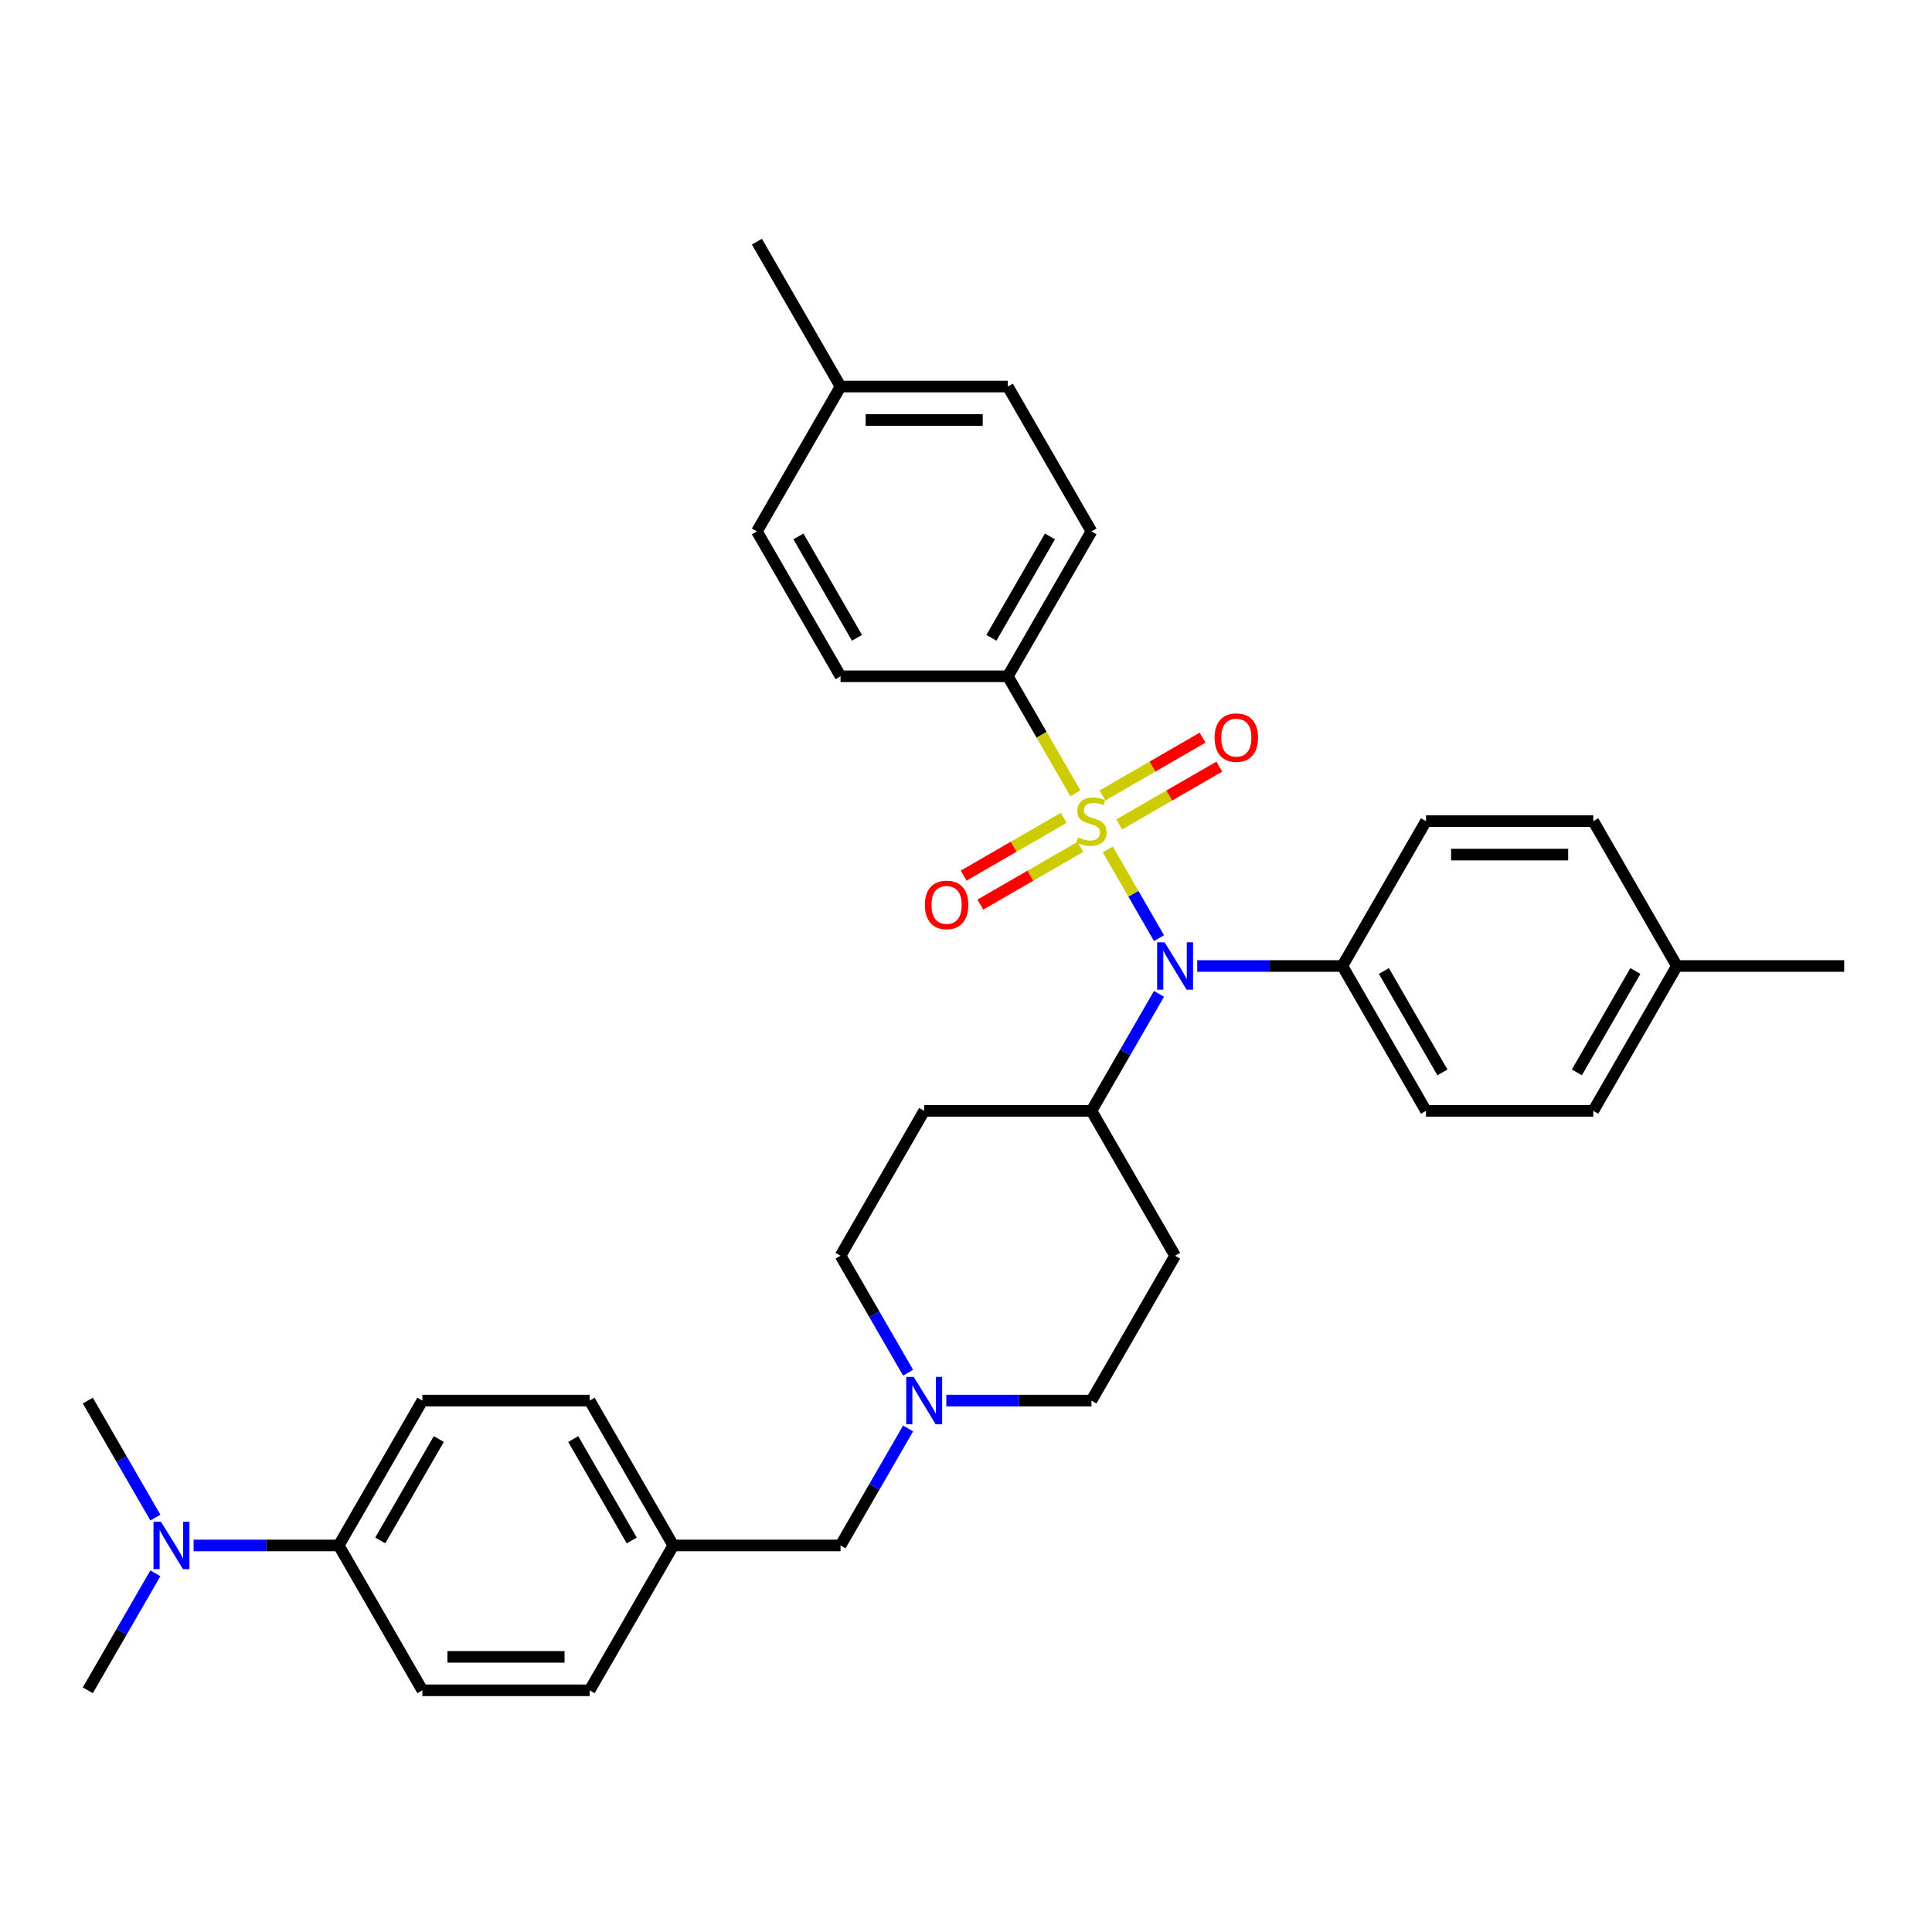 <?xml version='1.0' encoding='iso-8859-1'?>
<svg version='1.1' baseProfile='full'
              xmlns='http://www.w3.org/2000/svg'
                      xmlns:rdkit='http://www.rdkit.org/xml'
                      xmlns:xlink='http://www.w3.org/1999/xlink'
                  xml:space='preserve'
width='1000px' height='1000px' viewBox='0 0 1000 1000'>
<!-- END OF HEADER -->
<rect style='opacity:1.0;fill:#FFFFFF;stroke:none' width='1000' height='1000' x='0' y='0'> </rect>
<path class='bond-0' d='M 608.225,649.961 L 564.935,724.942' style='fill:none;fill-rule:evenodd;stroke:#000000;stroke-width:6px;stroke-linecap:butt;stroke-linejoin:miter;stroke-opacity:1' />
<path class='bond-1' d='M 608.225,649.961 L 564.935,574.981' style='fill:none;fill-rule:evenodd;stroke:#000000;stroke-width:6px;stroke-linecap:butt;stroke-linejoin:miter;stroke-opacity:1' />
<path class='bond-2' d='M 564.935,724.942 L 527.377,724.942' style='fill:none;fill-rule:evenodd;stroke:#000000;stroke-width:6px;stroke-linecap:butt;stroke-linejoin:miter;stroke-opacity:1' />
<path class='bond-2' d='M 527.377,724.942 L 489.818,724.942' style='fill:none;fill-rule:evenodd;stroke:#0000FF;stroke-width:6px;stroke-linecap:butt;stroke-linejoin:miter;stroke-opacity:1' />
<path class='bond-3' d='M 470.027,710.517 L 452.546,680.239' style='fill:none;fill-rule:evenodd;stroke:#0000FF;stroke-width:6px;stroke-linecap:butt;stroke-linejoin:miter;stroke-opacity:1' />
<path class='bond-3' d='M 452.546,680.239 L 435.065,649.961' style='fill:none;fill-rule:evenodd;stroke:#000000;stroke-width:6px;stroke-linecap:butt;stroke-linejoin:miter;stroke-opacity:1' />
<path class='bond-4' d='M 470.027,739.366 L 452.546,769.644' style='fill:none;fill-rule:evenodd;stroke:#0000FF;stroke-width:6px;stroke-linecap:butt;stroke-linejoin:miter;stroke-opacity:1' />
<path class='bond-4' d='M 452.546,769.644 L 435.065,799.922' style='fill:none;fill-rule:evenodd;stroke:#000000;stroke-width:6px;stroke-linecap:butt;stroke-linejoin:miter;stroke-opacity:1' />
<path class='bond-5' d='M 435.065,649.961 L 478.355,574.981' style='fill:none;fill-rule:evenodd;stroke:#000000;stroke-width:6px;stroke-linecap:butt;stroke-linejoin:miter;stroke-opacity:1' />
<path class='bond-6' d='M 478.355,574.981 L 564.935,574.981' style='fill:none;fill-rule:evenodd;stroke:#000000;stroke-width:6px;stroke-linecap:butt;stroke-linejoin:miter;stroke-opacity:1' />
<path class='bond-7' d='M 564.935,574.981 L 582.416,544.702' style='fill:none;fill-rule:evenodd;stroke:#000000;stroke-width:6px;stroke-linecap:butt;stroke-linejoin:miter;stroke-opacity:1' />
<path class='bond-7' d='M 582.416,544.702 L 599.897,514.424' style='fill:none;fill-rule:evenodd;stroke:#0000FF;stroke-width:6px;stroke-linecap:butt;stroke-linejoin:miter;stroke-opacity:1' />
<path class='bond-8' d='M 175.325,799.922 L 137.766,799.922' style='fill:none;fill-rule:evenodd;stroke:#000000;stroke-width:6px;stroke-linecap:butt;stroke-linejoin:miter;stroke-opacity:1' />
<path class='bond-8' d='M 137.766,799.922 L 100.208,799.922' style='fill:none;fill-rule:evenodd;stroke:#0000FF;stroke-width:6px;stroke-linecap:butt;stroke-linejoin:miter;stroke-opacity:1' />
<path class='bond-9' d='M 175.325,799.922 L 218.615,724.942' style='fill:none;fill-rule:evenodd;stroke:#000000;stroke-width:6px;stroke-linecap:butt;stroke-linejoin:miter;stroke-opacity:1' />
<path class='bond-9' d='M 196.814,797.333 L 227.117,744.847' style='fill:none;fill-rule:evenodd;stroke:#000000;stroke-width:6px;stroke-linecap:butt;stroke-linejoin:miter;stroke-opacity:1' />
<path class='bond-10' d='M 175.325,799.922 L 218.615,874.903' style='fill:none;fill-rule:evenodd;stroke:#000000;stroke-width:6px;stroke-linecap:butt;stroke-linejoin:miter;stroke-opacity:1' />
<path class='bond-11' d='M 435.065,799.922 L 348.485,799.922' style='fill:none;fill-rule:evenodd;stroke:#000000;stroke-width:6px;stroke-linecap:butt;stroke-linejoin:miter;stroke-opacity:1' />
<path class='bond-12' d='M 80.417,785.498 L 62.936,755.22' style='fill:none;fill-rule:evenodd;stroke:#0000FF;stroke-width:6px;stroke-linecap:butt;stroke-linejoin:miter;stroke-opacity:1' />
<path class='bond-12' d='M 62.936,755.22 L 45.455,724.942' style='fill:none;fill-rule:evenodd;stroke:#000000;stroke-width:6px;stroke-linecap:butt;stroke-linejoin:miter;stroke-opacity:1' />
<path class='bond-13' d='M 80.417,814.346 L 62.936,844.625' style='fill:none;fill-rule:evenodd;stroke:#0000FF;stroke-width:6px;stroke-linecap:butt;stroke-linejoin:miter;stroke-opacity:1' />
<path class='bond-13' d='M 62.936,844.625 L 45.455,874.903' style='fill:none;fill-rule:evenodd;stroke:#000000;stroke-width:6px;stroke-linecap:butt;stroke-linejoin:miter;stroke-opacity:1' />
<path class='bond-14' d='M 599.897,485.576 L 586.64,462.613' style='fill:none;fill-rule:evenodd;stroke:#0000FF;stroke-width:6px;stroke-linecap:butt;stroke-linejoin:miter;stroke-opacity:1' />
<path class='bond-14' d='M 586.64,462.613 L 573.382,439.651' style='fill:none;fill-rule:evenodd;stroke:#CCCC00;stroke-width:6px;stroke-linecap:butt;stroke-linejoin:miter;stroke-opacity:1' />
<path class='bond-15' d='M 619.688,500 L 657.247,500' style='fill:none;fill-rule:evenodd;stroke:#0000FF;stroke-width:6px;stroke-linecap:butt;stroke-linejoin:miter;stroke-opacity:1' />
<path class='bond-15' d='M 657.247,500 L 694.805,500' style='fill:none;fill-rule:evenodd;stroke:#000000;stroke-width:6px;stroke-linecap:butt;stroke-linejoin:miter;stroke-opacity:1' />
<path class='bond-16' d='M 521.645,350.039 L 564.935,275.058' style='fill:none;fill-rule:evenodd;stroke:#000000;stroke-width:6px;stroke-linecap:butt;stroke-linejoin:miter;stroke-opacity:1' />
<path class='bond-16' d='M 513.142,330.134 L 543.445,277.647' style='fill:none;fill-rule:evenodd;stroke:#000000;stroke-width:6px;stroke-linecap:butt;stroke-linejoin:miter;stroke-opacity:1' />
<path class='bond-17' d='M 521.645,350.039 L 435.065,350.039' style='fill:none;fill-rule:evenodd;stroke:#000000;stroke-width:6px;stroke-linecap:butt;stroke-linejoin:miter;stroke-opacity:1' />
<path class='bond-18' d='M 521.645,350.039 L 539.136,380.334' style='fill:none;fill-rule:evenodd;stroke:#000000;stroke-width:6px;stroke-linecap:butt;stroke-linejoin:miter;stroke-opacity:1' />
<path class='bond-18' d='M 539.136,380.334 L 556.627,410.63' style='fill:none;fill-rule:evenodd;stroke:#CCCC00;stroke-width:6px;stroke-linecap:butt;stroke-linejoin:miter;stroke-opacity:1' />
<path class='bond-19' d='M 550.58,423.31 L 524.668,438.27' style='fill:none;fill-rule:evenodd;stroke:#CCCC00;stroke-width:6px;stroke-linecap:butt;stroke-linejoin:miter;stroke-opacity:1' />
<path class='bond-19' d='M 524.668,438.27 L 498.756,453.231' style='fill:none;fill-rule:evenodd;stroke:#FF0000;stroke-width:6px;stroke-linecap:butt;stroke-linejoin:miter;stroke-opacity:1' />
<path class='bond-19' d='M 559.238,438.306 L 533.326,453.266' style='fill:none;fill-rule:evenodd;stroke:#CCCC00;stroke-width:6px;stroke-linecap:butt;stroke-linejoin:miter;stroke-opacity:1' />
<path class='bond-19' d='M 533.326,453.266 L 507.414,468.227' style='fill:none;fill-rule:evenodd;stroke:#FF0000;stroke-width:6px;stroke-linecap:butt;stroke-linejoin:miter;stroke-opacity:1' />
<path class='bond-20' d='M 579.29,426.729 L 605.202,411.769' style='fill:none;fill-rule:evenodd;stroke:#CCCC00;stroke-width:6px;stroke-linecap:butt;stroke-linejoin:miter;stroke-opacity:1' />
<path class='bond-20' d='M 605.202,411.769 L 631.114,396.808' style='fill:none;fill-rule:evenodd;stroke:#FF0000;stroke-width:6px;stroke-linecap:butt;stroke-linejoin:miter;stroke-opacity:1' />
<path class='bond-20' d='M 570.632,411.733 L 596.544,396.773' style='fill:none;fill-rule:evenodd;stroke:#CCCC00;stroke-width:6px;stroke-linecap:butt;stroke-linejoin:miter;stroke-opacity:1' />
<path class='bond-20' d='M 596.544,396.773 L 622.456,381.812' style='fill:none;fill-rule:evenodd;stroke:#FF0000;stroke-width:6px;stroke-linecap:butt;stroke-linejoin:miter;stroke-opacity:1' />
<path class='bond-21' d='M 564.935,275.058 L 521.645,200.078' style='fill:none;fill-rule:evenodd;stroke:#000000;stroke-width:6px;stroke-linecap:butt;stroke-linejoin:miter;stroke-opacity:1' />
<path class='bond-22' d='M 694.805,500 L 738.095,425.019' style='fill:none;fill-rule:evenodd;stroke:#000000;stroke-width:6px;stroke-linecap:butt;stroke-linejoin:miter;stroke-opacity:1' />
<path class='bond-23' d='M 694.805,500 L 738.095,574.981' style='fill:none;fill-rule:evenodd;stroke:#000000;stroke-width:6px;stroke-linecap:butt;stroke-linejoin:miter;stroke-opacity:1' />
<path class='bond-23' d='M 716.295,502.589 L 746.598,555.075' style='fill:none;fill-rule:evenodd;stroke:#000000;stroke-width:6px;stroke-linecap:butt;stroke-linejoin:miter;stroke-opacity:1' />
<path class='bond-24' d='M 867.965,500 L 824.675,574.981' style='fill:none;fill-rule:evenodd;stroke:#000000;stroke-width:6px;stroke-linecap:butt;stroke-linejoin:miter;stroke-opacity:1' />
<path class='bond-24' d='M 846.476,502.589 L 816.173,555.075' style='fill:none;fill-rule:evenodd;stroke:#000000;stroke-width:6px;stroke-linecap:butt;stroke-linejoin:miter;stroke-opacity:1' />
<path class='bond-25' d='M 867.965,500 L 954.545,500' style='fill:none;fill-rule:evenodd;stroke:#000000;stroke-width:6px;stroke-linecap:butt;stroke-linejoin:miter;stroke-opacity:1' />
<path class='bond-26' d='M 867.965,500 L 824.675,425.019' style='fill:none;fill-rule:evenodd;stroke:#000000;stroke-width:6px;stroke-linecap:butt;stroke-linejoin:miter;stroke-opacity:1' />
<path class='bond-27' d='M 738.095,425.019 L 824.675,425.019' style='fill:none;fill-rule:evenodd;stroke:#000000;stroke-width:6px;stroke-linecap:butt;stroke-linejoin:miter;stroke-opacity:1' />
<path class='bond-27' d='M 751.082,442.335 L 811.688,442.335' style='fill:none;fill-rule:evenodd;stroke:#000000;stroke-width:6px;stroke-linecap:butt;stroke-linejoin:miter;stroke-opacity:1' />
<path class='bond-28' d='M 738.095,574.981 L 824.675,574.981' style='fill:none;fill-rule:evenodd;stroke:#000000;stroke-width:6px;stroke-linecap:butt;stroke-linejoin:miter;stroke-opacity:1' />
<path class='bond-29' d='M 435.065,350.039 L 391.775,275.058' style='fill:none;fill-rule:evenodd;stroke:#000000;stroke-width:6px;stroke-linecap:butt;stroke-linejoin:miter;stroke-opacity:1' />
<path class='bond-29' d='M 443.568,330.134 L 413.265,277.647' style='fill:none;fill-rule:evenodd;stroke:#000000;stroke-width:6px;stroke-linecap:butt;stroke-linejoin:miter;stroke-opacity:1' />
<path class='bond-30' d='M 521.645,200.078 L 435.065,200.078' style='fill:none;fill-rule:evenodd;stroke:#000000;stroke-width:6px;stroke-linecap:butt;stroke-linejoin:miter;stroke-opacity:1' />
<path class='bond-30' d='M 508.658,217.394 L 448.052,217.394' style='fill:none;fill-rule:evenodd;stroke:#000000;stroke-width:6px;stroke-linecap:butt;stroke-linejoin:miter;stroke-opacity:1' />
<path class='bond-31' d='M 391.775,275.058 L 435.065,200.078' style='fill:none;fill-rule:evenodd;stroke:#000000;stroke-width:6px;stroke-linecap:butt;stroke-linejoin:miter;stroke-opacity:1' />
<path class='bond-32' d='M 435.065,200.078 L 391.775,125.097' style='fill:none;fill-rule:evenodd;stroke:#000000;stroke-width:6px;stroke-linecap:butt;stroke-linejoin:miter;stroke-opacity:1' />
<path class='bond-33' d='M 218.615,724.942 L 305.195,724.942' style='fill:none;fill-rule:evenodd;stroke:#000000;stroke-width:6px;stroke-linecap:butt;stroke-linejoin:miter;stroke-opacity:1' />
<path class='bond-34' d='M 218.615,874.903 L 305.195,874.903' style='fill:none;fill-rule:evenodd;stroke:#000000;stroke-width:6px;stroke-linecap:butt;stroke-linejoin:miter;stroke-opacity:1' />
<path class='bond-34' d='M 231.602,857.587 L 292.208,857.587' style='fill:none;fill-rule:evenodd;stroke:#000000;stroke-width:6px;stroke-linecap:butt;stroke-linejoin:miter;stroke-opacity:1' />
<path class='bond-35' d='M 348.485,799.922 L 305.195,874.903' style='fill:none;fill-rule:evenodd;stroke:#000000;stroke-width:6px;stroke-linecap:butt;stroke-linejoin:miter;stroke-opacity:1' />
<path class='bond-36' d='M 348.485,799.922 L 305.195,724.942' style='fill:none;fill-rule:evenodd;stroke:#000000;stroke-width:6px;stroke-linecap:butt;stroke-linejoin:miter;stroke-opacity:1' />
<path class='bond-36' d='M 326.995,797.333 L 296.692,744.847' style='fill:none;fill-rule:evenodd;stroke:#000000;stroke-width:6px;stroke-linecap:butt;stroke-linejoin:miter;stroke-opacity:1' />
<path  class='atom-2' d='M 472.935 712.682
L 480.97 725.669
Q 481.766 726.95, 483.048 729.271
Q 484.329 731.591, 484.398 731.73
L 484.398 712.682
L 487.654 712.682
L 487.654 737.201
L 484.294 737.201
L 475.671 723.002
Q 474.667 721.34, 473.593 719.435
Q 472.554 717.53, 472.242 716.942
L 472.242 737.201
L 469.056 737.201
L 469.056 712.682
L 472.935 712.682
' fill='#0000FF'/>
<path  class='atom-8' d='M 83.325 787.662
L 91.359 800.649
Q 92.156 801.931, 93.437 804.251
Q 94.719 806.572, 94.788 806.71
L 94.788 787.662
L 98.043 787.662
L 98.043 812.182
L 94.684 812.182
L 86.061 797.983
Q 85.056 796.32, 83.983 794.416
Q 82.944 792.511, 82.632 791.922
L 82.632 812.182
L 79.446 812.182
L 79.446 787.662
L 83.325 787.662
' fill='#0000FF'/>
<path  class='atom-9' d='M 602.805 487.74
L 610.84 500.727
Q 611.636 502.009, 612.918 504.329
Q 614.199 506.649, 614.268 506.788
L 614.268 487.74
L 617.524 487.74
L 617.524 512.26
L 614.165 512.26
L 605.541 498.061
Q 604.537 496.398, 603.463 494.494
Q 602.424 492.589, 602.113 492
L 602.113 512.26
L 598.926 512.26
L 598.926 487.74
L 602.805 487.74
' fill='#0000FF'/>
<path  class='atom-11' d='M 558.009 433.435
Q 558.286 433.539, 559.429 434.024
Q 560.571 434.509, 561.818 434.82
Q 563.1 435.097, 564.346 435.097
Q 566.667 435.097, 568.017 433.989
Q 569.368 432.846, 569.368 430.872
Q 569.368 429.522, 568.675 428.69
Q 568.017 427.859, 566.978 427.409
Q 565.939 426.959, 564.208 426.439
Q 562.026 425.781, 560.71 425.158
Q 559.429 424.535, 558.494 423.219
Q 557.593 421.903, 557.593 419.686
Q 557.593 416.604, 559.671 414.699
Q 561.784 412.794, 565.939 412.794
Q 568.779 412.794, 572 414.145
L 571.203 416.812
Q 568.26 415.6, 566.043 415.6
Q 563.654 415.6, 562.338 416.604
Q 561.022 417.574, 561.056 419.271
Q 561.056 420.587, 561.714 421.383
Q 562.407 422.18, 563.377 422.63
Q 564.381 423.08, 566.043 423.6
Q 568.26 424.292, 569.576 424.985
Q 570.892 425.677, 571.827 427.097
Q 572.797 428.483, 572.797 430.872
Q 572.797 434.266, 570.511 436.102
Q 568.26 437.903, 564.485 437.903
Q 562.303 437.903, 560.641 437.418
Q 559.013 436.967, 557.074 436.171
L 558.009 433.435
' fill='#CCCC00'/>
<path  class='atom-12' d='M 478.699 468.379
Q 478.699 462.491, 481.608 459.201
Q 484.517 455.911, 489.955 455.911
Q 495.392 455.911, 498.301 459.201
Q 501.21 462.491, 501.21 468.379
Q 501.21 474.335, 498.266 477.729
Q 495.322 481.089, 489.955 481.089
Q 484.552 481.089, 481.608 477.729
Q 478.699 474.37, 478.699 468.379
M 489.955 478.318
Q 493.695 478.318, 495.703 475.825
Q 497.747 473.297, 497.747 468.379
Q 497.747 463.565, 495.703 461.141
Q 493.695 458.682, 489.955 458.682
Q 486.214 458.682, 484.171 461.106
Q 482.162 463.53, 482.162 468.379
Q 482.162 473.331, 484.171 475.825
Q 486.214 478.318, 489.955 478.318
' fill='#FF0000'/>
<path  class='atom-13' d='M 628.66 381.799
Q 628.66 375.911, 631.569 372.621
Q 634.478 369.331, 639.916 369.331
Q 645.353 369.331, 648.262 372.621
Q 651.171 375.911, 651.171 381.799
Q 651.171 387.755, 648.227 391.149
Q 645.284 394.509, 639.916 394.509
Q 634.513 394.509, 631.569 391.149
Q 628.66 387.79, 628.66 381.799
M 639.916 391.738
Q 643.656 391.738, 645.665 389.245
Q 647.708 386.716, 647.708 381.799
Q 647.708 376.985, 645.665 374.561
Q 643.656 372.102, 639.916 372.102
Q 636.175 372.102, 634.132 374.526
Q 632.123 376.95, 632.123 381.799
Q 632.123 386.751, 634.132 389.245
Q 636.175 391.738, 639.916 391.738
' fill='#FF0000'/>
</svg>
